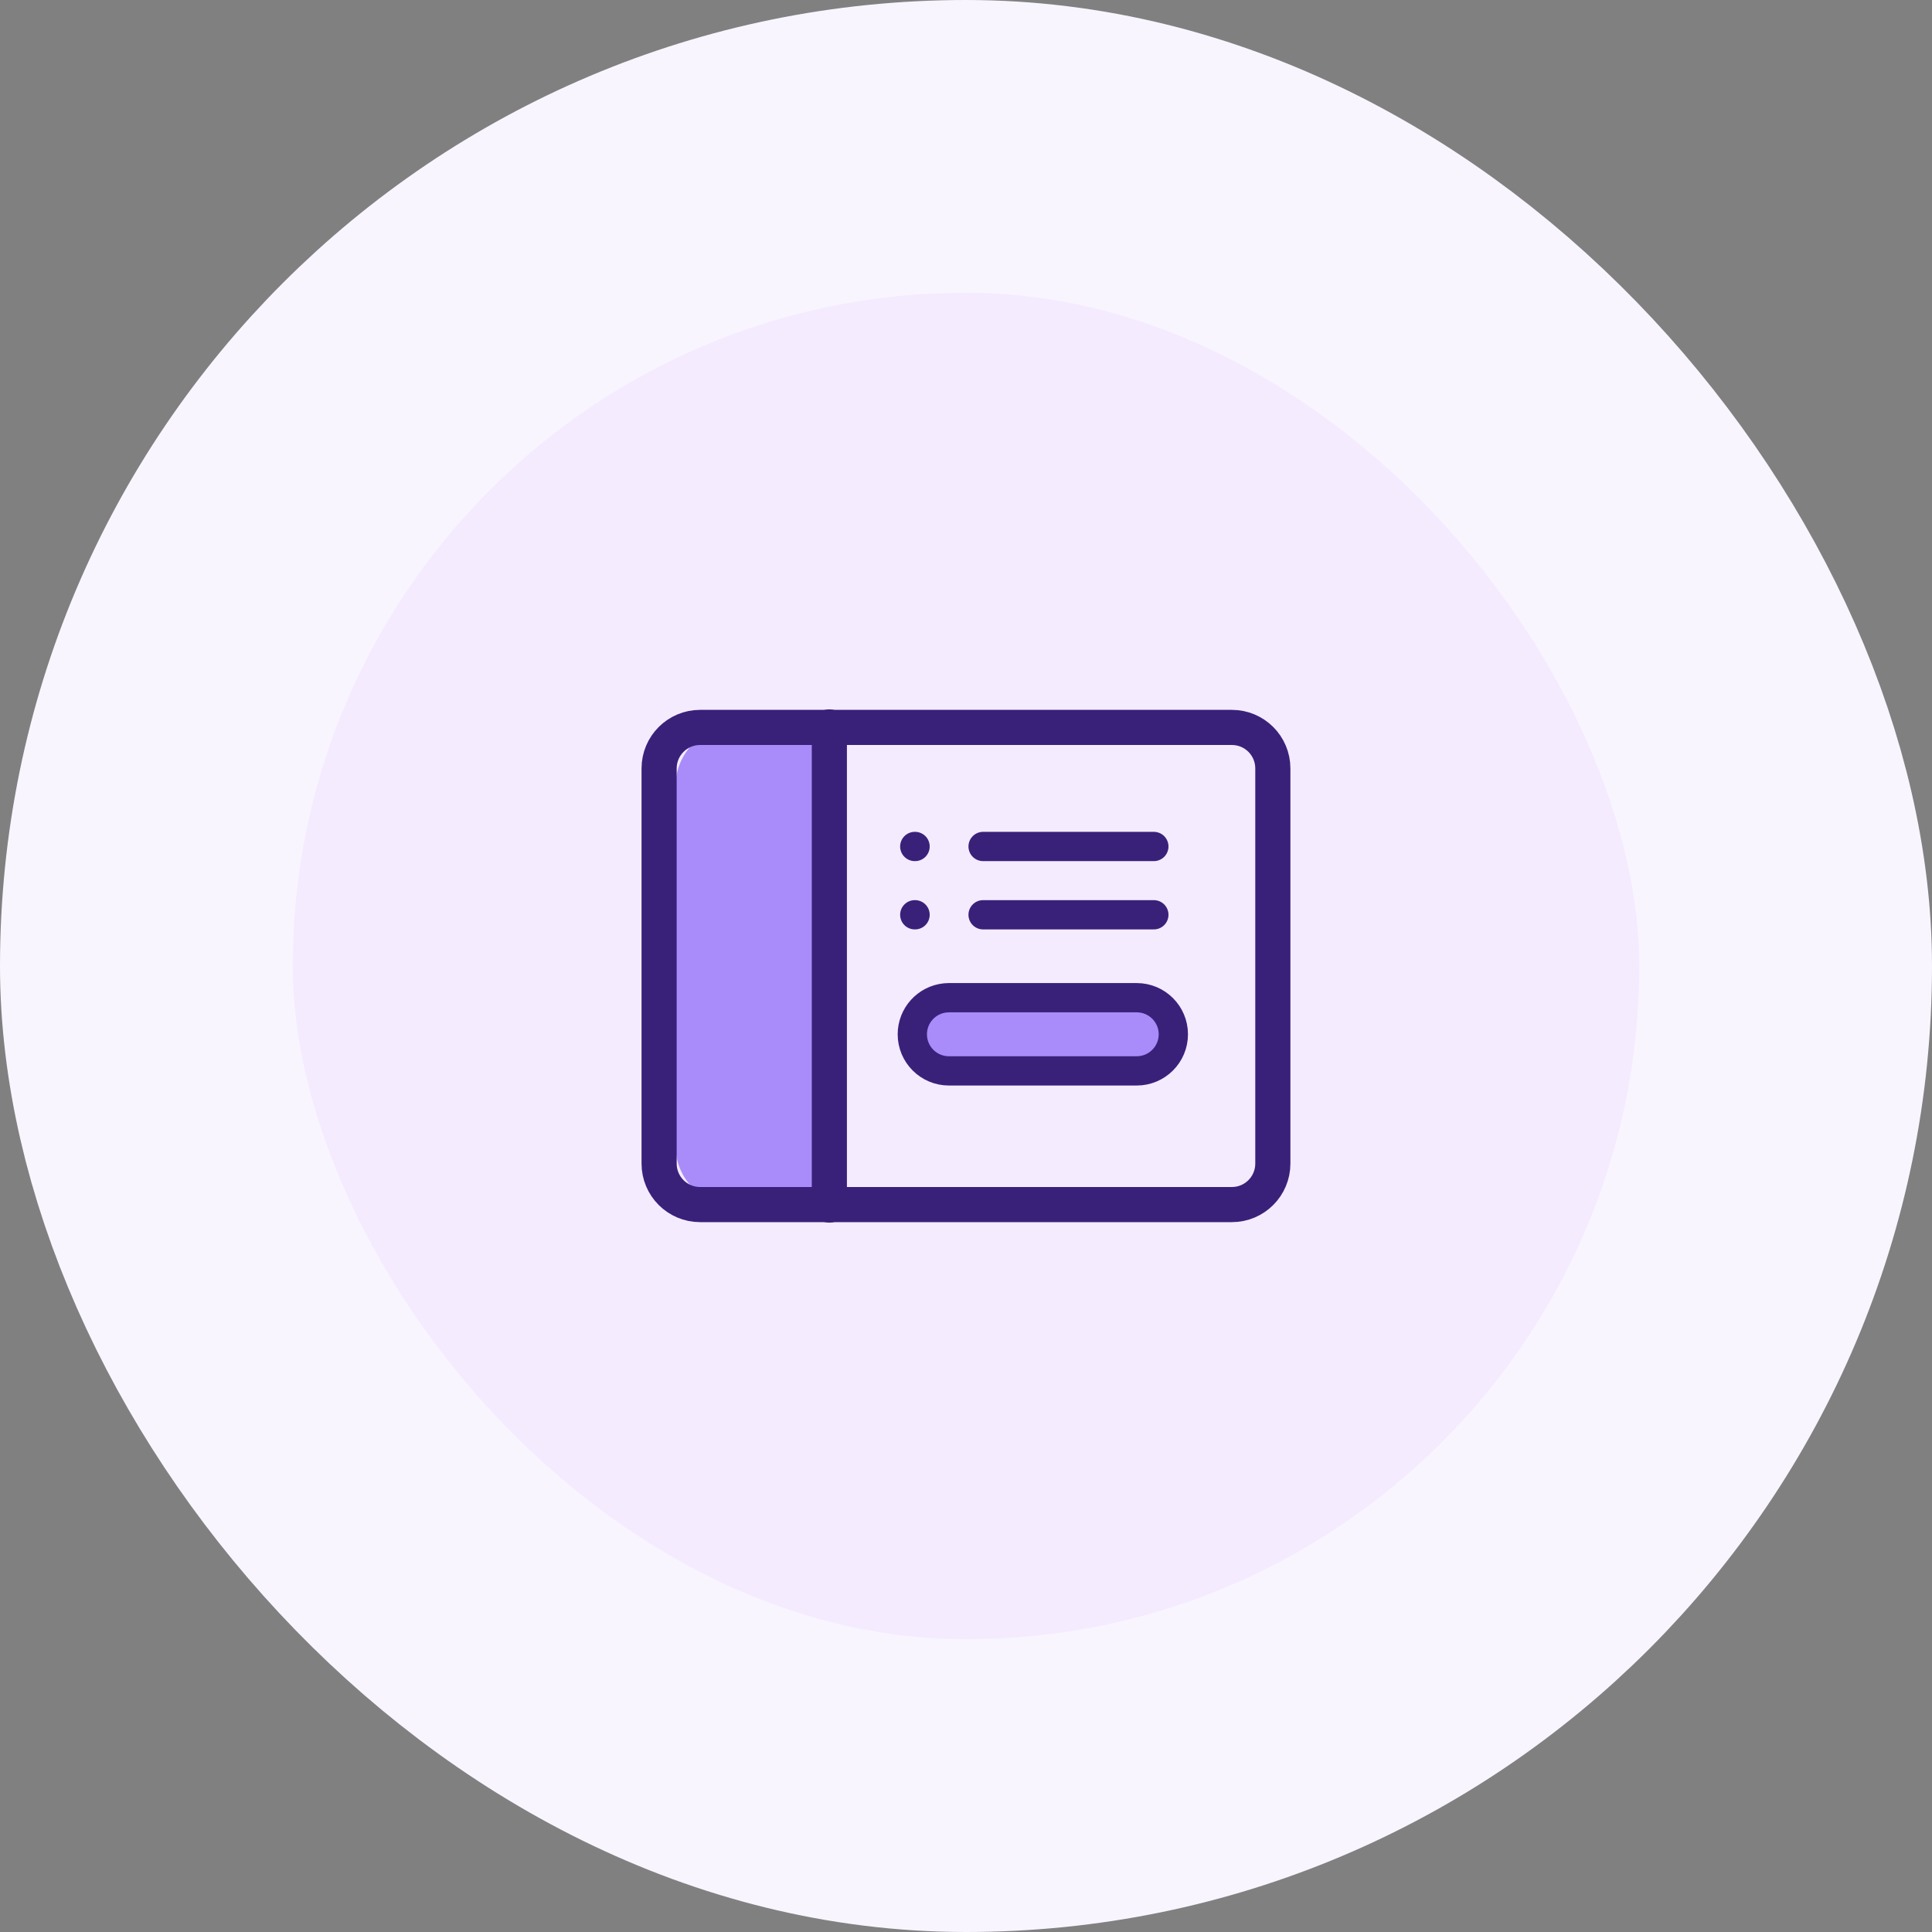 <svg width="66" height="66" viewBox="0 0 66 66" fill="none" xmlns="http://www.w3.org/2000/svg">
<rect x="0" y="0" width="66" height="66" fill="#808080" stroke="none"/>
<rect x="5" y="5" width="56" height="56" rx="28" fill="#F4EBFF"/>
<rect x="5" y="5" width="56" height="56" rx="28" stroke="#F9F5FF" stroke-width="10"/>
<path d="M27.75 24.833L27.75 41.167L25.083 41.167C23.979 41.167 23.083 40.271 23.083 39.167L23.083 26.833C23.083 25.729 23.979 24.833 25.083 24.833L27.75 24.833Z" fill="#A98CF9"/>
<path d="M22.516 39.75L22.516 26.25C22.516 25.477 23.143 24.85 23.916 24.85L42.083 24.85C42.856 24.85 43.482 25.477 43.482 26.25L43.482 39.75C43.482 40.523 42.856 41.15 42.083 41.15L23.916 41.15C23.143 41.15 22.516 40.523 22.516 39.75Z" stroke="#39217A" stroke-width="1.2" stroke-linecap="round" stroke-linejoin="round"/>
<path d="M28.332 24.833L28.332 41.167" stroke="#39217A" stroke-width="1.2" stroke-linecap="round" stroke-linejoin="round"/>
<path d="M31.25 28.917H31.26" stroke="#39217A" stroke-linecap="round" stroke-linejoin="round"/>
<path d="M31.25 31.25H31.26" stroke="#39217A" stroke-linecap="round" stroke-linejoin="round"/>
<path d="M33.584 28.917H39.417" stroke="#39217A" stroke-linecap="round" stroke-linejoin="round"/>
<path d="M33.584 31.25H39.417" stroke="#39217A" stroke-linecap="round" stroke-linejoin="round"/>
<path d="M32.416 34.083H38.833C39.523 34.083 40.083 34.643 40.083 35.333C40.083 36.023 39.523 36.583 38.833 36.583H32.416C31.726 36.583 31.166 36.024 31.166 35.333C31.166 34.686 31.658 34.154 32.288 34.09L32.416 34.083Z" fill="#A98CF9" stroke="#39217A" stroke-linecap="round" stroke-linejoin="round"/>
</svg>
